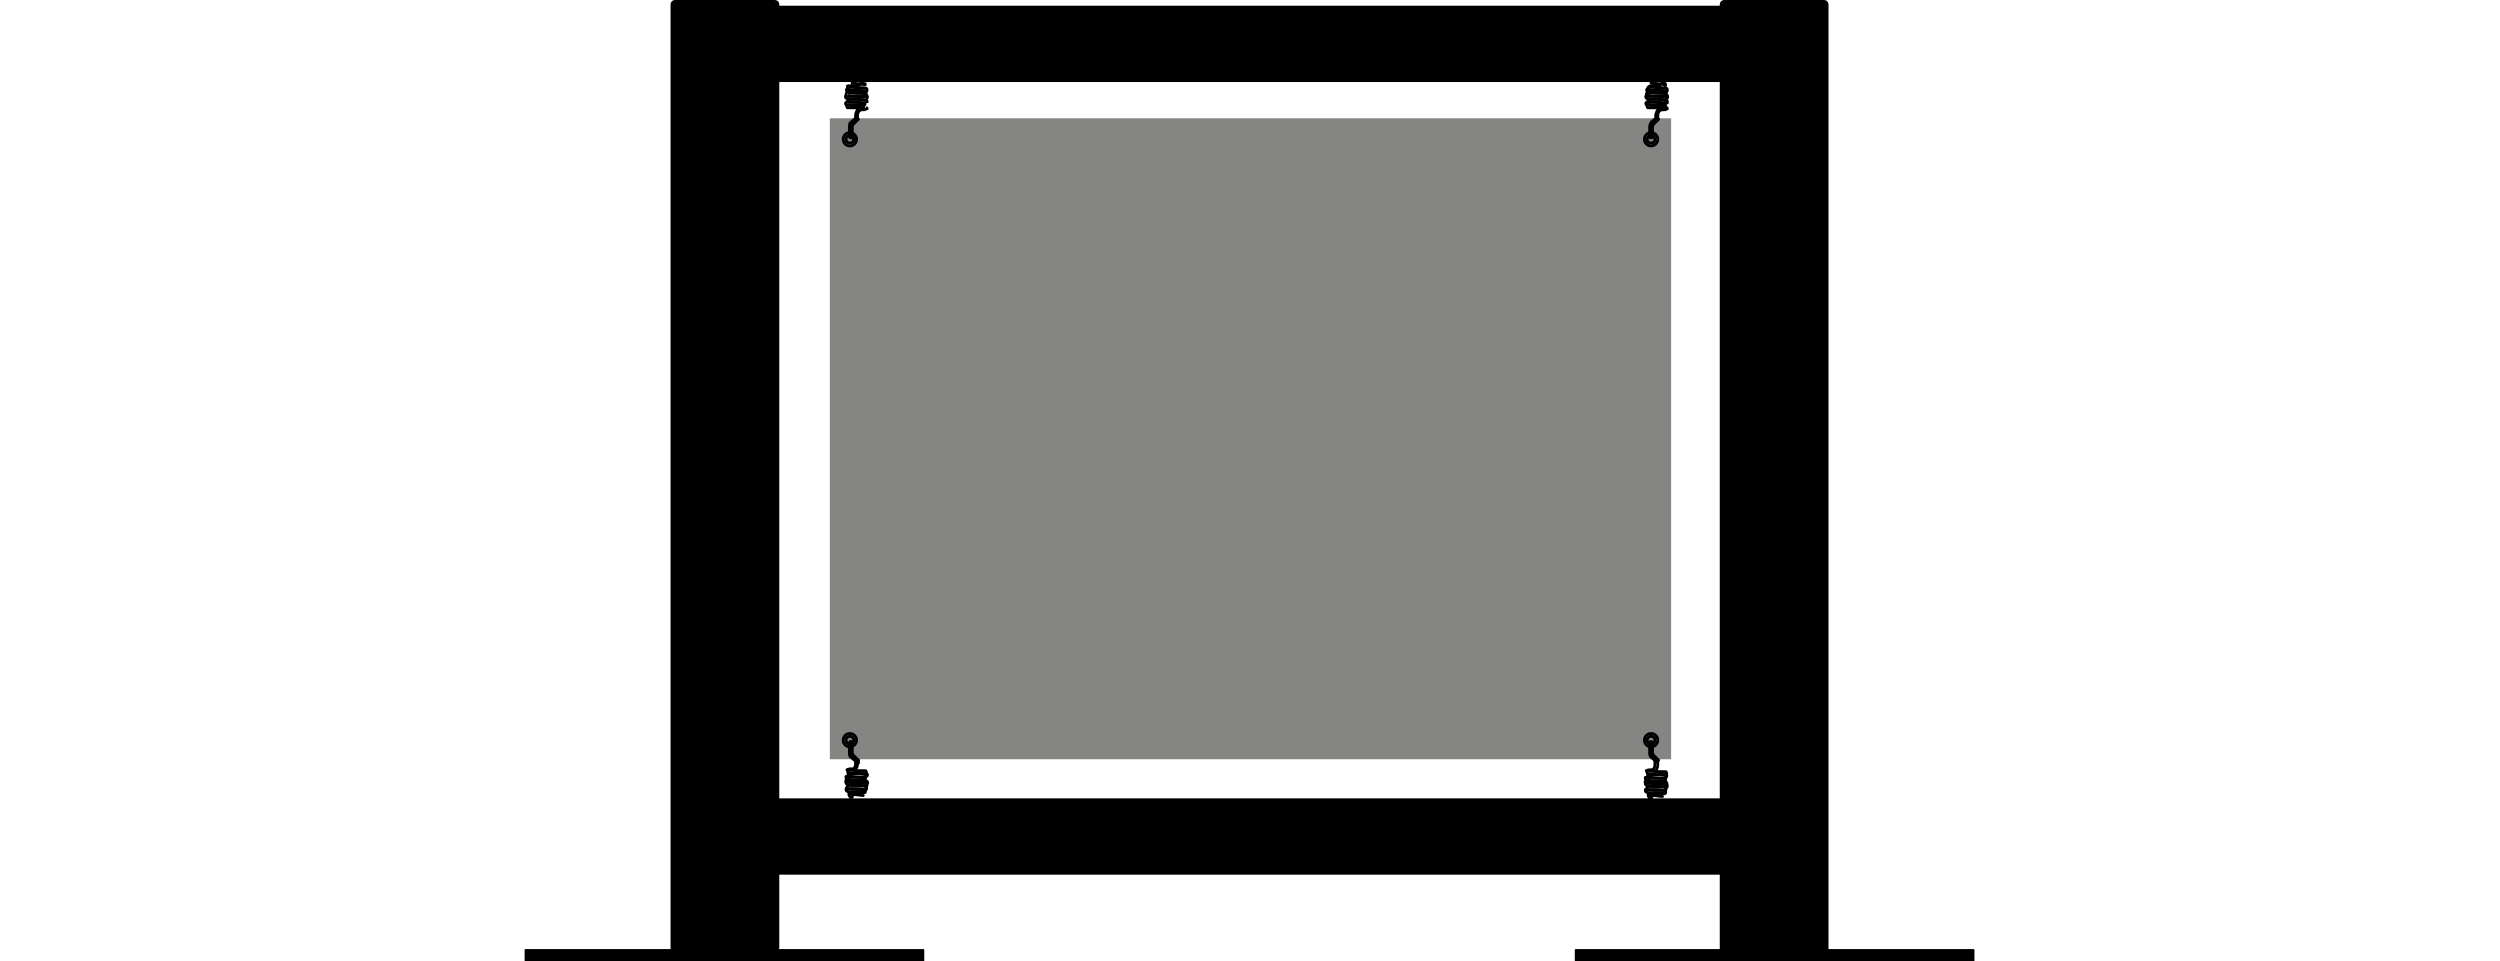 <?xml version="1.0" encoding="utf-8"?>
<!-- Generator: Adobe Illustrator 17.1.0, SVG Export Plug-In . SVG Version: 6.00 Build 0)  -->
<!DOCTYPE svg PUBLIC "-//W3C//DTD SVG 1.1//EN" "http://www.w3.org/Graphics/SVG/1.1/DTD/svg11.dtd">
<svg version="1.1" id="Layer_2" xmlns="http://www.w3.org/2000/svg" xmlns:xlink="http://www.w3.org/1999/xlink" x="0px" y="0px"
	 viewBox="0 0 262.1 100.8" enable-background="new 0 0 262.1 100.8" xml:space="preserve">
<g>
	<path fill="#000001" d="M81.1,99.9H70.8c-0.3,0-0.5-0.2-0.5-0.5V0.5c0-0.3,0.2-0.5,0.5-0.5h10.4c0.3,0,0.5,0.2,0.5,0.5v98.9
		C81.6,99.7,81.4,99.9,81.1,99.9z"/>
	<path fill="#000001" d="M191.2,99.9h-10.4c-0.3,0-0.5-0.2-0.5-0.5V0.5c0-0.3,0.2-0.5,0.5-0.5h10.4c0.3,0,0.5,0.2,0.5,0.5v98.9
		C191.7,99.7,191.5,99.9,191.2,99.9z"/>
	<rect x="80.8" y="0.6" fill="#000001" width="99.7" height="8"/>
	<rect x="81.3" y="83.7" fill="#000001" width="99.7" height="8"/>
	<path fill="#000001" d="M96.8,100.8H55.1c-0.1,0-0.1-0.1-0.1-0.1v-1.1c0-0.1,0.1-0.1,0.1-0.1h41.7c0.1,0,0.1,0.1,0.1,0.1v1.1
		C96.9,100.8,96.9,100.8,96.8,100.8z"/>
	<path fill="#000001" d="M206.9,100.8h-41.7c-0.1,0-0.1-0.1-0.1-0.1v-1.1c0-0.1,0.1-0.1,0.1-0.1h41.7c0.1,0,0.1,0.1,0.1,0.1v1.1
		C207,100.8,207,100.8,206.9,100.8z"/>
	<rect x="87" y="12.4" fill="#858584" width="88.2" height="67.2"/>
	
		<circle fill="none" stroke="#000001" stroke-width="0.3" stroke-linecap="round" stroke-linejoin="round" cx="173.1" cy="77.6" r="0.7"/>
	
		<circle fill="none" stroke="#000001" stroke-width="0.3" stroke-linecap="round" stroke-linejoin="round" cx="173.1" cy="77.6" r="0.4"/>
	
		<circle fill="none" stroke="#000001" stroke-width="0.3" stroke-linecap="round" stroke-linejoin="round" cx="173.1" cy="14.6" r="0.7"/>
	
		<circle fill="none" stroke="#000001" stroke-width="0.3" stroke-linecap="round" stroke-linejoin="round" cx="173.1" cy="14.6" r="0.4"/>
	
		<circle fill="none" stroke="#000001" stroke-width="0.3" stroke-linecap="round" stroke-linejoin="round" cx="89.1" cy="77.6" r="0.7"/>
	
		<circle fill="none" stroke="#000001" stroke-width="0.3" stroke-linecap="round" stroke-linejoin="round" cx="89.1" cy="77.6" r="0.4"/>
	
		<circle fill="none" stroke="#000001" stroke-width="0.3" stroke-linecap="round" stroke-linejoin="round" cx="89.1" cy="14.6" r="0.7"/>
	
		<circle fill="none" stroke="#000001" stroke-width="0.3" stroke-linecap="round" stroke-linejoin="round" cx="89.1" cy="14.6" r="0.4"/>
	<path fill="#000001" d="M88.9,13.2v1.1c0,0,0,0.3,0.3,0.3c0.3,0,0.3-0.3,0.3-0.3v-1c0,0,0-0.1,0.1-0.2c0.1-0.1,0.5-0.5,0.5-0.5
		s0.1-0.1,0-0.2l-0.2-0.2c0,0-0.1-0.1-0.2,0L89,12.8C89,12.8,88.9,13,88.9,13.2z"/>
	<path fill="#000001" d="M88.9,79v-1.1c0,0,0-0.3,0.3-0.3c0.3,0,0.3,0.3,0.3,0.3v1c0,0,0,0.1,0.1,0.2c0.1,0.1,0.5,0.5,0.5,0.5
		s0.1,0.1,0,0.2l-0.2,0.2c0,0-0.1,0.1-0.2,0L89,79.4C89,79.4,88.9,79.2,88.9,79z"/>
	<path fill="#000001" d="M172.8,79v-1.1c0,0,0-0.3,0.3-0.3s0.3,0.3,0.3,0.3v1c0,0,0,0.1,0.1,0.2c0.1,0.1,0.5,0.5,0.5,0.5
		s0.1,0.1,0,0.2l-0.2,0.2c0,0-0.1,0.1-0.2,0l-0.6-0.5C172.9,79.4,172.8,79.2,172.8,79z"/>
	<path fill="#000001" d="M172.8,13.2v1.1c0,0,0,0.3,0.3,0.3c0.3,0,0.3-0.3,0.3-0.3v-1c0,0,0-0.1,0.1-0.2c0.1-0.1,0.5-0.5,0.5-0.5
		s0.1-0.1,0-0.2l-0.2-0.2c0,0-0.1-0.1-0.2,0l-0.6,0.5C173,12.8,172.8,13,172.8,13.2z"/>
	<g>
		<path fill="none" stroke="#000001" stroke-width="0.3" stroke-linecap="round" stroke-linejoin="round" d="M89.3,80.6
			c-0.1,0-0.3,0-0.5,0.1l0,0l0,0l0,0l0,0l0,0l0,0c0,0.1,0,0.1,0.1,0.1"/>
		<path fill="none" stroke="#000001" stroke-width="0.3" stroke-linecap="round" stroke-linejoin="round" d="M90.6,83.1
			c-0.5-0.1-1-0.1-1.5-0.1c-0.1,0-0.4,0-0.4-0.2c0-0.1,0-0.2,0.1-0.2"/>
		<path fill="none" stroke="#000001" stroke-width="0.3" stroke-linecap="round" stroke-linejoin="round" d="M90.5,83.4
			c-0.3,0-0.7-0.1-1-0.1l-0.1,0l-0.1,0l-0.1,0l-0.1,0l-0.1,0l0,0l0,0l0,0l0,0l0-0.1l0-0.1l0,0l0,0l0,0l0,0l0,0"/>
		<path fill="none" stroke="#000001" stroke-width="0.3" stroke-linecap="round" stroke-linejoin="round" d="M89.5,83
			c0.3,0,0.8,0,1,0.1l0,0l0,0l0,0l0,0v0l0,0l0,0l0,0l0,0l0,0l0,0l-1.4,0.2"/>
		<path fill="none" stroke="#000001" stroke-width="0.3" stroke-linecap="round" stroke-linejoin="round" d="M89.1,82.7
			c0.5,0,1,0,1.5,0.1c0.2,0,0.2,0.4-0.1,0.3"/>
		<path fill="none" stroke="#000001" stroke-width="0.3" stroke-linecap="round" stroke-linejoin="round" d="M90.7,81.2
			c-0.6-0.1-1.2-0.1-1.7-0.1l-0.1,0l0,0l0,0l0,0l0,0h0l0,0l0,0l0,0l0,0l0,0l0,0l0,0l0,0l0,0l0,0l0,0l0,0l0,0h0"/>
		<path fill="none" stroke="#000001" stroke-width="0.3" stroke-linecap="round" stroke-linejoin="round" d="M90.7,81.5L90.7,81.5
			L90.7,81.5L90.7,81.5L90.7,81.5l-0.1,0l-0.1,0l-0.1,0l-0.1,0l-0.1,0c-0.3,0-0.7,0-1-0.1l-0.1,0l-0.1,0l-0.1,0l0,0l0,0l0,0l0,0l0,0
			c0-0.1,0-0.2,0.1-0.2"/>
		<path fill="none" stroke="#000001" stroke-width="0.3" stroke-linecap="round" stroke-linejoin="round" d="M90.7,81.8L90.7,81.8
			L90.7,81.8L90.7,81.8c-0.2,0-0.3,0-0.4,0c-0.4,0-0.9,0-1.3-0.1c0,0-0.2,0-0.2,0c0,0,0,0-0.1-0.1c0-0.1,0-0.1,0-0.2l0,0l0,0l0,0
			l0,0h0"/>
		<path fill="none" stroke="#000001" stroke-width="0.3" stroke-linecap="round" stroke-linejoin="round" d="M90.7,82.1
			c-0.5-0.1-1-0.1-1.5-0.1l-0.1,0L89,82l-0.1,0l-0.1,0l-0.1,0l0,0l0,0l0,0c-0.1-0.1,0-0.2,0.1-0.3"/>
		<path fill="none" stroke="#000001" stroke-width="0.3" stroke-linecap="round" stroke-linejoin="round" d="M90.7,82.4
			c-0.6-0.1-1.2-0.1-1.7-0.1c-0.1,0-0.2,0-0.3-0.2c0-0.1,0-0.2,0.1-0.2"/>
		<path fill="none" stroke="#000001" stroke-width="0.3" stroke-linecap="round" stroke-linejoin="round" d="M90.7,82.8
			c-0.5-0.1-1-0.1-1.5-0.1l-0.1,0l-0.1,0l-0.1,0l-0.1,0l0,0l0,0l0,0l0,0l0,0c-0.1-0.1,0-0.2,0.1-0.3"/>
		<path fill="none" stroke="#000001" stroke-width="0.3" stroke-linecap="round" stroke-linejoin="round" d="M88.9,82
			c0.6,0.1,1.2,0.1,1.8,0.1c0.1,0,0.2,0.1,0.2,0.2c0,0.1,0,0.1-0.1,0.2h0l0,0l0,0l0,0l0,0l0,0l0,0"/>
		<path fill="none" stroke="#000001" stroke-width="0.3" stroke-linecap="round" stroke-linejoin="round" d="M88.9,81.7L88.9,81.7
			c0.4,0.1,0.9,0.1,1.3,0.1c0.1,0,0.5,0,0.7,0.1c0.1,0.1,0.1,0.3-0.1,0.3"/>
		<path fill="none" stroke="#000001" stroke-width="0.3" stroke-linecap="round" stroke-linejoin="round" d="M88.9,81.4
			c0.5,0,1.1,0.1,1.6,0.1l0.1,0l0.1,0l0,0l0,0l0,0l0,0l0,0l0,0c0.1,0.1,0,0.2-0.1,0.3"/>
		<path fill="none" stroke="#000001" stroke-width="0.3" stroke-linecap="round" stroke-linejoin="round" d="M88.9,81
			c0.6,0.1,1.3,0.1,1.9,0.1c0.2,0,0.2,0.3,0,0.3"/>
		<path fill="none" stroke="#000001" stroke-width="0.3" stroke-linecap="round" stroke-linejoin="round" d="M88.9,80.7
			c0.5,0.1,1,0.1,1.4,0.1l0.1,0l0.1,0l0.1,0l0.1,0c0.1,0,0.1,0,0.1,0.1c0.1,0.1,0,0.2-0.1,0.3"/>
		<path fill="none" stroke="#000001" stroke-width="0.3" stroke-linecap="round" stroke-linejoin="round" d="M88.9,82.3
			c0.5,0.1,1,0.1,1.4,0.1c0.1,0,0.4,0,0.5,0.1c0.1,0.1,0.1,0.3-0.1,0.3"/>
		<path fill="none" stroke="#000001" stroke-width="0.3" stroke-linecap="round" stroke-linejoin="round" d="M89.1,83.3
			c-0.1,0-0.1,0.1,0,0.2c0,0.1,0.1,0.1,0.2,0.1c0.1,0,0.1-0.2,0-0.2c0,0,0,0,0,0"/>
		<path fill="none" stroke="#000001" stroke-width="0.3" stroke-linecap="round" stroke-linejoin="round" d="M89.6,80.8
			c0.2-0.2,0.3-0.5,0.3-0.7"/>
		
			<line fill="none" stroke="#000001" stroke-width="0.3" stroke-linecap="round" stroke-linejoin="round" x1="88.9" y1="80.7" x2="89.2" y2="80.7"/>
		
			<line fill="none" stroke="#000001" stroke-width="0.3" stroke-linecap="round" stroke-linejoin="round" x1="90" y1="80" x2="90" y2="79.7"/>
		<path fill="none" stroke="#000001" stroke-width="0.3" stroke-linecap="round" stroke-linejoin="round" d="M89.2,80.7
			c0.3,0,0.5-0.3,0.5-0.6"/>
		
			<line fill="none" stroke="#000001" stroke-width="0.3" stroke-linecap="round" stroke-linejoin="round" x1="89.7" y1="80" x2="89.7" y2="79.7"/>
	</g>
	<g>
		<path fill="none" stroke="#000001" stroke-width="0.3" d="M90.4,11.5c0.1,0,0.3,0,0.5-0.1l0,0l0,0l0,0l0,0l0,0l0,0
			c0-0.1,0-0.1-0.1-0.1"/>
		<path fill="none" stroke="#000001" stroke-width="0.3" d="M89,9.1c0.5,0.1,1,0.1,1.5,0.1c0.1,0,0.4,0,0.4,0.2c0,0.1,0,0.2-0.1,0.2
			"/>
		<path fill="none" stroke="#000001" stroke-width="0.3" d="M89.2,8.7c0.3,0,0.7,0.1,1,0.1l0.1,0l0.1,0l0.1,0l0.1,0l0.1,0l0,0l0,0
			l0,0l0,0l0,0.1l0,0.1l0,0l0,0l0,0l0,0l0,0"/>
		<path fill="none" stroke="#000001" stroke-width="0.3" d="M90.1,9.1c-0.3,0-0.8,0-1-0.1l0,0l0,0l0,0l0,0v0l0,0l0,0l0,0l0,0l0,0
			l0,0l1.4-0.2"/>
		<path fill="none" stroke="#000001" stroke-width="0.3" d="M90.5,9.5c-0.5,0-1,0-1.5-0.1C88.8,9.3,88.8,9,89,9"/>
		<path fill="none" stroke="#000001" stroke-width="0.3" d="M88.9,11c0.6,0.1,1.2,0.1,1.7,0.1l0.1,0l0,0l0,0l0,0l0,0h0l0,0l0,0l0,0
			l0,0l0,0l0,0l0,0l0,0l0,0l0,0l0,0l0,0l0,0h0"/>
		<path fill="none" stroke="#000001" stroke-width="0.3" d="M88.9,10.7L88.9,10.7L88.9,10.7L88.9,10.7L88.9,10.7l0.1,0l0.1,0l0.1,0
			l0.1,0l0.1,0c0.3,0,0.7,0,1,0.1l0.1,0l0.1,0l0.1,0l0,0l0,0l0,0l0,0l0,0c0,0.1,0,0.2-0.1,0.2"/>
		<path fill="none" stroke="#000001" stroke-width="0.3" d="M88.9,10.4L88.9,10.4L88.9,10.4L88.9,10.4c0.2,0,0.3,0,0.4,0
			c0.4,0,0.9,0,1.3,0.1c0,0,0.2,0,0.2,0c0,0,0,0,0.1,0.1c0,0.1,0,0.1,0,0.2l0,0l0,0l0,0l0,0h0"/>
		<path fill="none" stroke="#000001" stroke-width="0.3" d="M88.9,10c0.5,0.1,1,0.1,1.5,0.1l0.1,0l0.1,0l0.1,0l0.1,0l0.1,0l0,0l0,0
			l0,0c0.1,0.1,0,0.2-0.1,0.3"/>
		<path fill="none" stroke="#000001" stroke-width="0.3" d="M88.9,9.7c0.6,0.1,1.2,0.1,1.7,0.1c0.1,0,0.2,0,0.3,0.2
			c0,0.1,0,0.2-0.1,0.2"/>
		<path fill="none" stroke="#000001" stroke-width="0.3" d="M88.9,9.4c0.5,0.1,1,0.1,1.5,0.1l0.1,0l0.1,0l0.1,0l0.1,0l0,0l0,0l0,0
			l0,0l0,0c0.1,0.1,0,0.2-0.1,0.3"/>
		<path fill="none" stroke="#000001" stroke-width="0.3" d="M90.7,10.2c-0.6-0.1-1.2-0.1-1.8-0.1c-0.1,0-0.2-0.1-0.2-0.2
			c0-0.1,0-0.1,0.1-0.2h0l0,0l0,0l0,0l0,0l0,0l0,0"/>
		<path fill="none" stroke="#000001" stroke-width="0.3" d="M90.7,10.5L90.7,10.5c-0.4-0.1-0.9-0.1-1.3-0.1c-0.1,0-0.5,0-0.7-0.1
			c-0.1-0.1-0.1-0.3,0.1-0.3"/>
		<path fill="none" stroke="#000001" stroke-width="0.3" d="M90.7,10.8c-0.5,0-1.1-0.1-1.6-0.1l-0.1,0l-0.1,0l0,0l0,0l0,0l0,0l0,0
			l0,0c-0.1-0.1,0-0.2,0.1-0.3"/>
		<path fill="none" stroke="#000001" stroke-width="0.3" d="M90.7,11.1c-0.6-0.1-1.3-0.1-1.9-0.1c-0.2,0-0.2-0.3,0-0.3"/>
		<path fill="none" stroke="#000001" stroke-width="0.3" d="M90.7,11.4c-0.5-0.1-1-0.1-1.4-0.1l-0.1,0l-0.1,0l-0.1,0l-0.1,0
			c-0.1,0-0.1,0-0.1-0.1c-0.1-0.1,0-0.2,0.1-0.3"/>
		<path fill="none" stroke="#000001" stroke-width="0.3" d="M90.7,9.8c-0.5-0.1-1-0.1-1.4-0.1c-0.1,0-0.4,0-0.5-0.1
			c-0.1-0.1-0.1-0.3,0.1-0.3"/>
		<path fill="none" stroke="#000001" stroke-width="0.3" d="M90.5,8.9c0.1,0,0.1-0.1,0-0.2c0-0.1-0.1-0.1-0.2-0.1
			c-0.1,0-0.1,0.2,0,0.2c0,0,0,0,0,0"/>
		<path fill="none" stroke="#000001" stroke-width="0.3" d="M90,11.4c-0.2,0.2-0.3,0.5-0.3,0.7v0.4"/>
		<line fill="none" stroke="#000001" stroke-width="0.3" x1="90.7" y1="11.5" x2="90.4" y2="11.5"/>
		<path fill="none" stroke="#000001" stroke-width="0.3" d="M90.4,11.5c-0.3,0-0.5,0.3-0.5,0.6v0.4"/>
	</g>
	<g>
		<path fill="none" stroke="#000001" stroke-width="0.3" stroke-linecap="round" stroke-linejoin="round" d="M174.3,11.5
			c0.1,0,0.3,0,0.5-0.1l0,0l0,0l0,0l0,0l0,0l0,0c0-0.1,0-0.1-0.1-0.1"/>
		<path fill="none" stroke="#000001" stroke-width="0.3" stroke-linecap="round" stroke-linejoin="round" d="M172.9,9.1
			c0.5,0.1,1,0.1,1.5,0.1c0.1,0,0.4,0,0.4,0.2c0,0.1,0,0.2-0.1,0.2"/>
		<path fill="none" stroke="#000001" stroke-width="0.3" stroke-linecap="round" stroke-linejoin="round" d="M173.1,8.7
			c0.3,0,0.7,0.1,1,0.1l0.1,0l0.1,0l0.1,0l0.1,0l0.1,0l0,0l0,0l0,0l0,0l0,0.1l0,0.1l0,0l0,0l0,0l0,0l0,0"/>
		<path fill="none" stroke="#000001" stroke-width="0.3" stroke-linecap="round" stroke-linejoin="round" d="M174,9.1
			c-0.3,0-0.8,0-1-0.1l0,0l0,0l0,0l0,0v0l0,0l0,0l0,0l0,0l0,0l0,0l1.4-0.2"/>
		<path fill="none" stroke="#000001" stroke-width="0.3" stroke-linecap="round" stroke-linejoin="round" d="M174.4,9.5
			c-0.5,0-1,0-1.5-0.1c-0.2,0-0.2-0.4,0.1-0.3"/>
		<path fill="none" stroke="#000001" stroke-width="0.3" stroke-linecap="round" stroke-linejoin="round" d="M172.8,11
			c0.6,0.1,1.2,0.1,1.7,0.1l0.1,0l0,0l0,0l0,0l0,0h0l0,0l0,0l0,0l0,0l0,0l0,0l0,0l0,0l0,0l0,0l0,0l0,0l0,0h0"/>
		<path fill="none" stroke="#000001" stroke-width="0.3" stroke-linecap="round" stroke-linejoin="round" d="M172.8,10.7L172.8,10.7
			L172.8,10.7L172.8,10.7L172.8,10.7l0.1,0l0.1,0l0.1,0l0.1,0l0.1,0c0.3,0,0.7,0,1,0.1l0.1,0l0.1,0l0.1,0l0,0l0,0l0,0l0,0l0,0
			c0,0.1,0,0.2-0.1,0.2"/>
		<path fill="none" stroke="#000001" stroke-width="0.3" stroke-linecap="round" stroke-linejoin="round" d="M172.8,10.4L172.8,10.4
			L172.8,10.4L172.8,10.4c0.2,0,0.3,0,0.4,0c0.4,0,0.9,0,1.3,0.1c0,0,0.2,0,0.2,0c0,0,0,0,0.1,0.1c0,0.1,0,0.1,0,0.2l0,0l0,0l0,0
			l0,0h0"/>
		<path fill="none" stroke="#000001" stroke-width="0.3" stroke-linecap="round" stroke-linejoin="round" d="M172.8,10
			c0.5,0.1,1,0.1,1.5,0.1l0.1,0l0.1,0l0.1,0l0.1,0l0.1,0l0,0l0,0l0,0c0.1,0.1,0,0.2-0.1,0.3"/>
		<path fill="none" stroke="#000001" stroke-width="0.3" stroke-linecap="round" stroke-linejoin="round" d="M172.8,9.7
			c0.6,0.1,1.2,0.1,1.7,0.1c0.1,0,0.2,0,0.3,0.2c0,0.1,0,0.2-0.1,0.2"/>
		<path fill="none" stroke="#000001" stroke-width="0.3" stroke-linecap="round" stroke-linejoin="round" d="M172.8,9.4
			c0.5,0.1,1,0.1,1.5,0.1l0.1,0l0.1,0l0.1,0l0.1,0l0,0l0,0l0,0l0,0l0,0c0.1,0.1,0,0.2-0.1,0.3"/>
		<path fill="none" stroke="#000001" stroke-width="0.3" stroke-linecap="round" stroke-linejoin="round" d="M174.6,10.2
			c-0.6-0.1-1.2-0.1-1.8-0.1c-0.1,0-0.2-0.1-0.2-0.2c0-0.1,0-0.1,0.1-0.2h0l0,0l0,0l0,0l0,0l0,0l0,0"/>
		<path fill="none" stroke="#000001" stroke-width="0.3" stroke-linecap="round" stroke-linejoin="round" d="M174.6,10.5L174.6,10.5
			c-0.4-0.1-0.9-0.1-1.3-0.1c-0.1,0-0.5,0-0.7-0.1c-0.1-0.1-0.1-0.3,0.1-0.3"/>
		<path fill="none" stroke="#000001" stroke-width="0.3" stroke-linecap="round" stroke-linejoin="round" d="M174.6,10.8
			c-0.5,0-1.1-0.1-1.6-0.1l-0.1,0l-0.1,0l0,0l0,0l0,0l0,0l0,0l0,0c-0.1-0.1,0-0.2,0.1-0.3"/>
		<path fill="none" stroke="#000001" stroke-width="0.3" stroke-linecap="round" stroke-linejoin="round" d="M174.6,11.1
			c-0.6-0.1-1.3-0.1-1.9-0.1c-0.2,0-0.2-0.3,0-0.3"/>
		<path fill="none" stroke="#000001" stroke-width="0.3" stroke-linecap="round" stroke-linejoin="round" d="M174.6,11.4
			c-0.5-0.1-1-0.1-1.4-0.1l-0.1,0l-0.1,0l-0.1,0l-0.1,0c-0.1,0-0.1,0-0.1-0.1c-0.1-0.1,0-0.2,0.1-0.3"/>
		<path fill="none" stroke="#000001" stroke-width="0.3" stroke-linecap="round" stroke-linejoin="round" d="M174.6,9.8
			c-0.5-0.1-1-0.1-1.4-0.1c-0.1,0-0.4,0-0.5-0.1c-0.1-0.1-0.1-0.3,0.1-0.3"/>
		<path fill="none" stroke="#000001" stroke-width="0.3" stroke-linecap="round" stroke-linejoin="round" d="M174.5,8.9
			c0.1,0,0.1-0.1,0-0.2c0-0.1-0.1-0.1-0.2-0.1c-0.1,0-0.1,0.2,0,0.2c0,0,0,0,0,0"/>
		<path fill="none" stroke="#000001" stroke-width="0.3" stroke-linecap="round" stroke-linejoin="round" d="M173.9,11.4
			c-0.2,0.2-0.3,0.5-0.3,0.7"/>
		
			<line fill="none" stroke="#000001" stroke-width="0.3" stroke-linecap="round" stroke-linejoin="round" x1="174.6" y1="11.5" x2="174.3" y2="11.5"/>
		
			<line fill="none" stroke="#000001" stroke-width="0.3" stroke-linecap="round" stroke-linejoin="round" x1="173.6" y1="12.1" x2="173.6" y2="12.4"/>
		<path fill="none" stroke="#000001" stroke-width="0.3" stroke-linecap="round" stroke-linejoin="round" d="M174.3,11.5
			c-0.3,0-0.5,0.3-0.5,0.6"/>
		
			<line fill="none" stroke="#000001" stroke-width="0.3" stroke-linecap="round" stroke-linejoin="round" x1="173.8" y1="12.1" x2="173.8" y2="12.4"/>
	</g>
	<g>
		<path fill="none" stroke="#000001" stroke-width="0.3" stroke-linecap="round" stroke-linejoin="round" d="M173.1,80.7
			c-0.1,0-0.3,0-0.5,0.1l0,0l0,0l0,0l0,0l0,0l0,0c0,0.1,0,0.1,0.1,0.1"/>
		<path fill="none" stroke="#000001" stroke-width="0.3" stroke-linecap="round" stroke-linejoin="round" d="M174.4,83.2
			c-0.5-0.1-1-0.1-1.5-0.1c-0.1,0-0.4,0-0.4-0.2c0-0.1,0-0.2,0.1-0.2"/>
		<path fill="none" stroke="#000001" stroke-width="0.3" stroke-linecap="round" stroke-linejoin="round" d="M174.3,83.5
			c-0.3,0-0.7-0.1-1-0.1l-0.1,0l-0.1,0l-0.1,0l-0.1,0l-0.1,0l0,0l0,0l0,0l0,0l0-0.1l0-0.1l0,0l0,0l0,0l0,0l0,0"/>
		<path fill="none" stroke="#000001" stroke-width="0.3" stroke-linecap="round" stroke-linejoin="round" d="M173.4,83.1
			c0.3,0,0.8,0,1,0.1l0,0l0,0l0,0l0,0v0l0,0l0,0l0,0l0,0l0,0l0,0l-1.4,0.2"/>
		<path fill="none" stroke="#000001" stroke-width="0.3" stroke-linecap="round" stroke-linejoin="round" d="M173,82.8
			c0.5,0,1,0,1.5,0.1c0.2,0,0.2,0.4-0.1,0.3"/>
		<path fill="none" stroke="#000001" stroke-width="0.3" stroke-linecap="round" stroke-linejoin="round" d="M174.6,81.3
			c-0.6-0.1-1.2-0.1-1.7-0.1l-0.1,0l0,0l0,0l0,0l0,0h0l0,0l0,0l0,0l0,0l0,0l0,0l0,0l0,0l0,0l0,0l0,0l0,0l0,0h0"/>
		<path fill="none" stroke="#000001" stroke-width="0.3" stroke-linecap="round" stroke-linejoin="round" d="M174.5,81.6L174.5,81.6
			L174.5,81.6L174.5,81.6L174.5,81.6l-0.1,0l-0.1,0l-0.1,0l-0.1,0l-0.1,0c-0.3,0-0.7,0-1-0.1l-0.1,0l-0.1,0l-0.1,0l0,0l0,0l0,0l0,0
			l0,0c0-0.1,0-0.2,0.1-0.2"/>
		<path fill="none" stroke="#000001" stroke-width="0.3" stroke-linecap="round" stroke-linejoin="round" d="M174.5,81.9L174.5,81.9
			L174.5,81.9L174.5,81.9c-0.2,0-0.3,0-0.4,0c-0.4,0-0.9,0-1.3-0.1c0,0-0.2,0-0.2,0c0,0,0,0-0.1-0.1c0-0.1,0-0.1,0-0.2l0,0l0,0l0,0
			l0,0h0"/>
		<path fill="none" stroke="#000001" stroke-width="0.3" stroke-linecap="round" stroke-linejoin="round" d="M174.5,82.2
			c-0.5-0.1-1-0.1-1.5-0.1l-0.1,0l-0.1,0l-0.1,0l-0.1,0l-0.1,0l0,0l0,0l0,0c-0.1-0.1,0-0.2,0.1-0.3"/>
		<path fill="none" stroke="#000001" stroke-width="0.3" stroke-linecap="round" stroke-linejoin="round" d="M174.5,82.5
			c-0.6-0.1-1.2-0.1-1.7-0.1c-0.1,0-0.2,0-0.3-0.2c0-0.1,0-0.2,0.1-0.2"/>
		<path fill="none" stroke="#000001" stroke-width="0.3" stroke-linecap="round" stroke-linejoin="round" d="M174.6,82.9
			c-0.5-0.1-1-0.1-1.5-0.1l-0.1,0l-0.1,0l-0.1,0l-0.1,0l0,0l0,0l0,0l0,0l0,0c-0.1-0.1,0-0.2,0.1-0.3"/>
		<path fill="none" stroke="#000001" stroke-width="0.3" stroke-linecap="round" stroke-linejoin="round" d="M172.8,82.1
			c0.6,0.1,1.2,0.1,1.8,0.1c0.1,0,0.2,0.1,0.2,0.2c0,0.1,0,0.1-0.1,0.2h0l0,0l0,0l0,0l0,0l0,0l0,0"/>
		<path fill="none" stroke="#000001" stroke-width="0.3" stroke-linecap="round" stroke-linejoin="round" d="M172.7,81.8L172.7,81.8
			c0.4,0.1,0.9,0.1,1.3,0.1c0.1,0,0.5,0,0.7,0.1c0.1,0.1,0.1,0.3-0.1,0.3"/>
		<path fill="none" stroke="#000001" stroke-width="0.3" stroke-linecap="round" stroke-linejoin="round" d="M172.8,81.5
			c0.5,0,1.1,0.1,1.6,0.1l0.1,0l0.1,0l0,0l0,0l0,0l0,0l0,0l0,0c0.1,0.1,0,0.2-0.1,0.3"/>
		<path fill="none" stroke="#000001" stroke-width="0.3" stroke-linecap="round" stroke-linejoin="round" d="M172.7,81.1
			c0.6,0.1,1.3,0.1,1.9,0.1c0.2,0,0.2,0.3,0,0.3"/>
		<path fill="none" stroke="#000001" stroke-width="0.3" stroke-linecap="round" stroke-linejoin="round" d="M172.8,80.8
			c0.5,0.1,1,0.1,1.4,0.1l0.1,0l0.1,0l0.1,0l0.1,0c0.1,0,0.1,0,0.1,0.1c0.1,0.1,0,0.2-0.1,0.3"/>
		<path fill="none" stroke="#000001" stroke-width="0.3" stroke-linecap="round" stroke-linejoin="round" d="M172.7,82.4
			c0.5,0.1,1,0.1,1.4,0.1c0.1,0,0.4,0,0.5,0.1c0.1,0.1,0.1,0.3-0.1,0.3"/>
		<path fill="none" stroke="#000001" stroke-width="0.3" stroke-linecap="round" stroke-linejoin="round" d="M172.9,83.4
			c-0.1,0-0.1,0.1,0,0.2c0,0.1,0.1,0.1,0.2,0.1c0.1,0,0.1-0.2,0-0.2c0,0,0,0,0,0"/>
		<path fill="none" stroke="#000001" stroke-width="0.3" stroke-linecap="round" stroke-linejoin="round" d="M173.5,80.9
			c0.2-0.2,0.3-0.5,0.3-0.7"/>
		
			<line fill="none" stroke="#000001" stroke-width="0.3" stroke-linecap="round" stroke-linejoin="round" x1="172.8" y1="80.8" x2="173" y2="80.8"/>
		
			<line fill="none" stroke="#000001" stroke-width="0.3" stroke-linecap="round" stroke-linejoin="round" x1="173.8" y1="80.1" x2="173.8" y2="79.8"/>
		<path fill="none" stroke="#000001" stroke-width="0.3" stroke-linecap="round" stroke-linejoin="round" d="M173,80.8
			c0.3,0,0.5-0.3,0.5-0.6"/>
		
			<line fill="none" stroke="#000001" stroke-width="0.3" stroke-linecap="round" stroke-linejoin="round" x1="173.5" y1="80.1" x2="173.5" y2="79.8"/>
	</g>
</g>
</svg>
